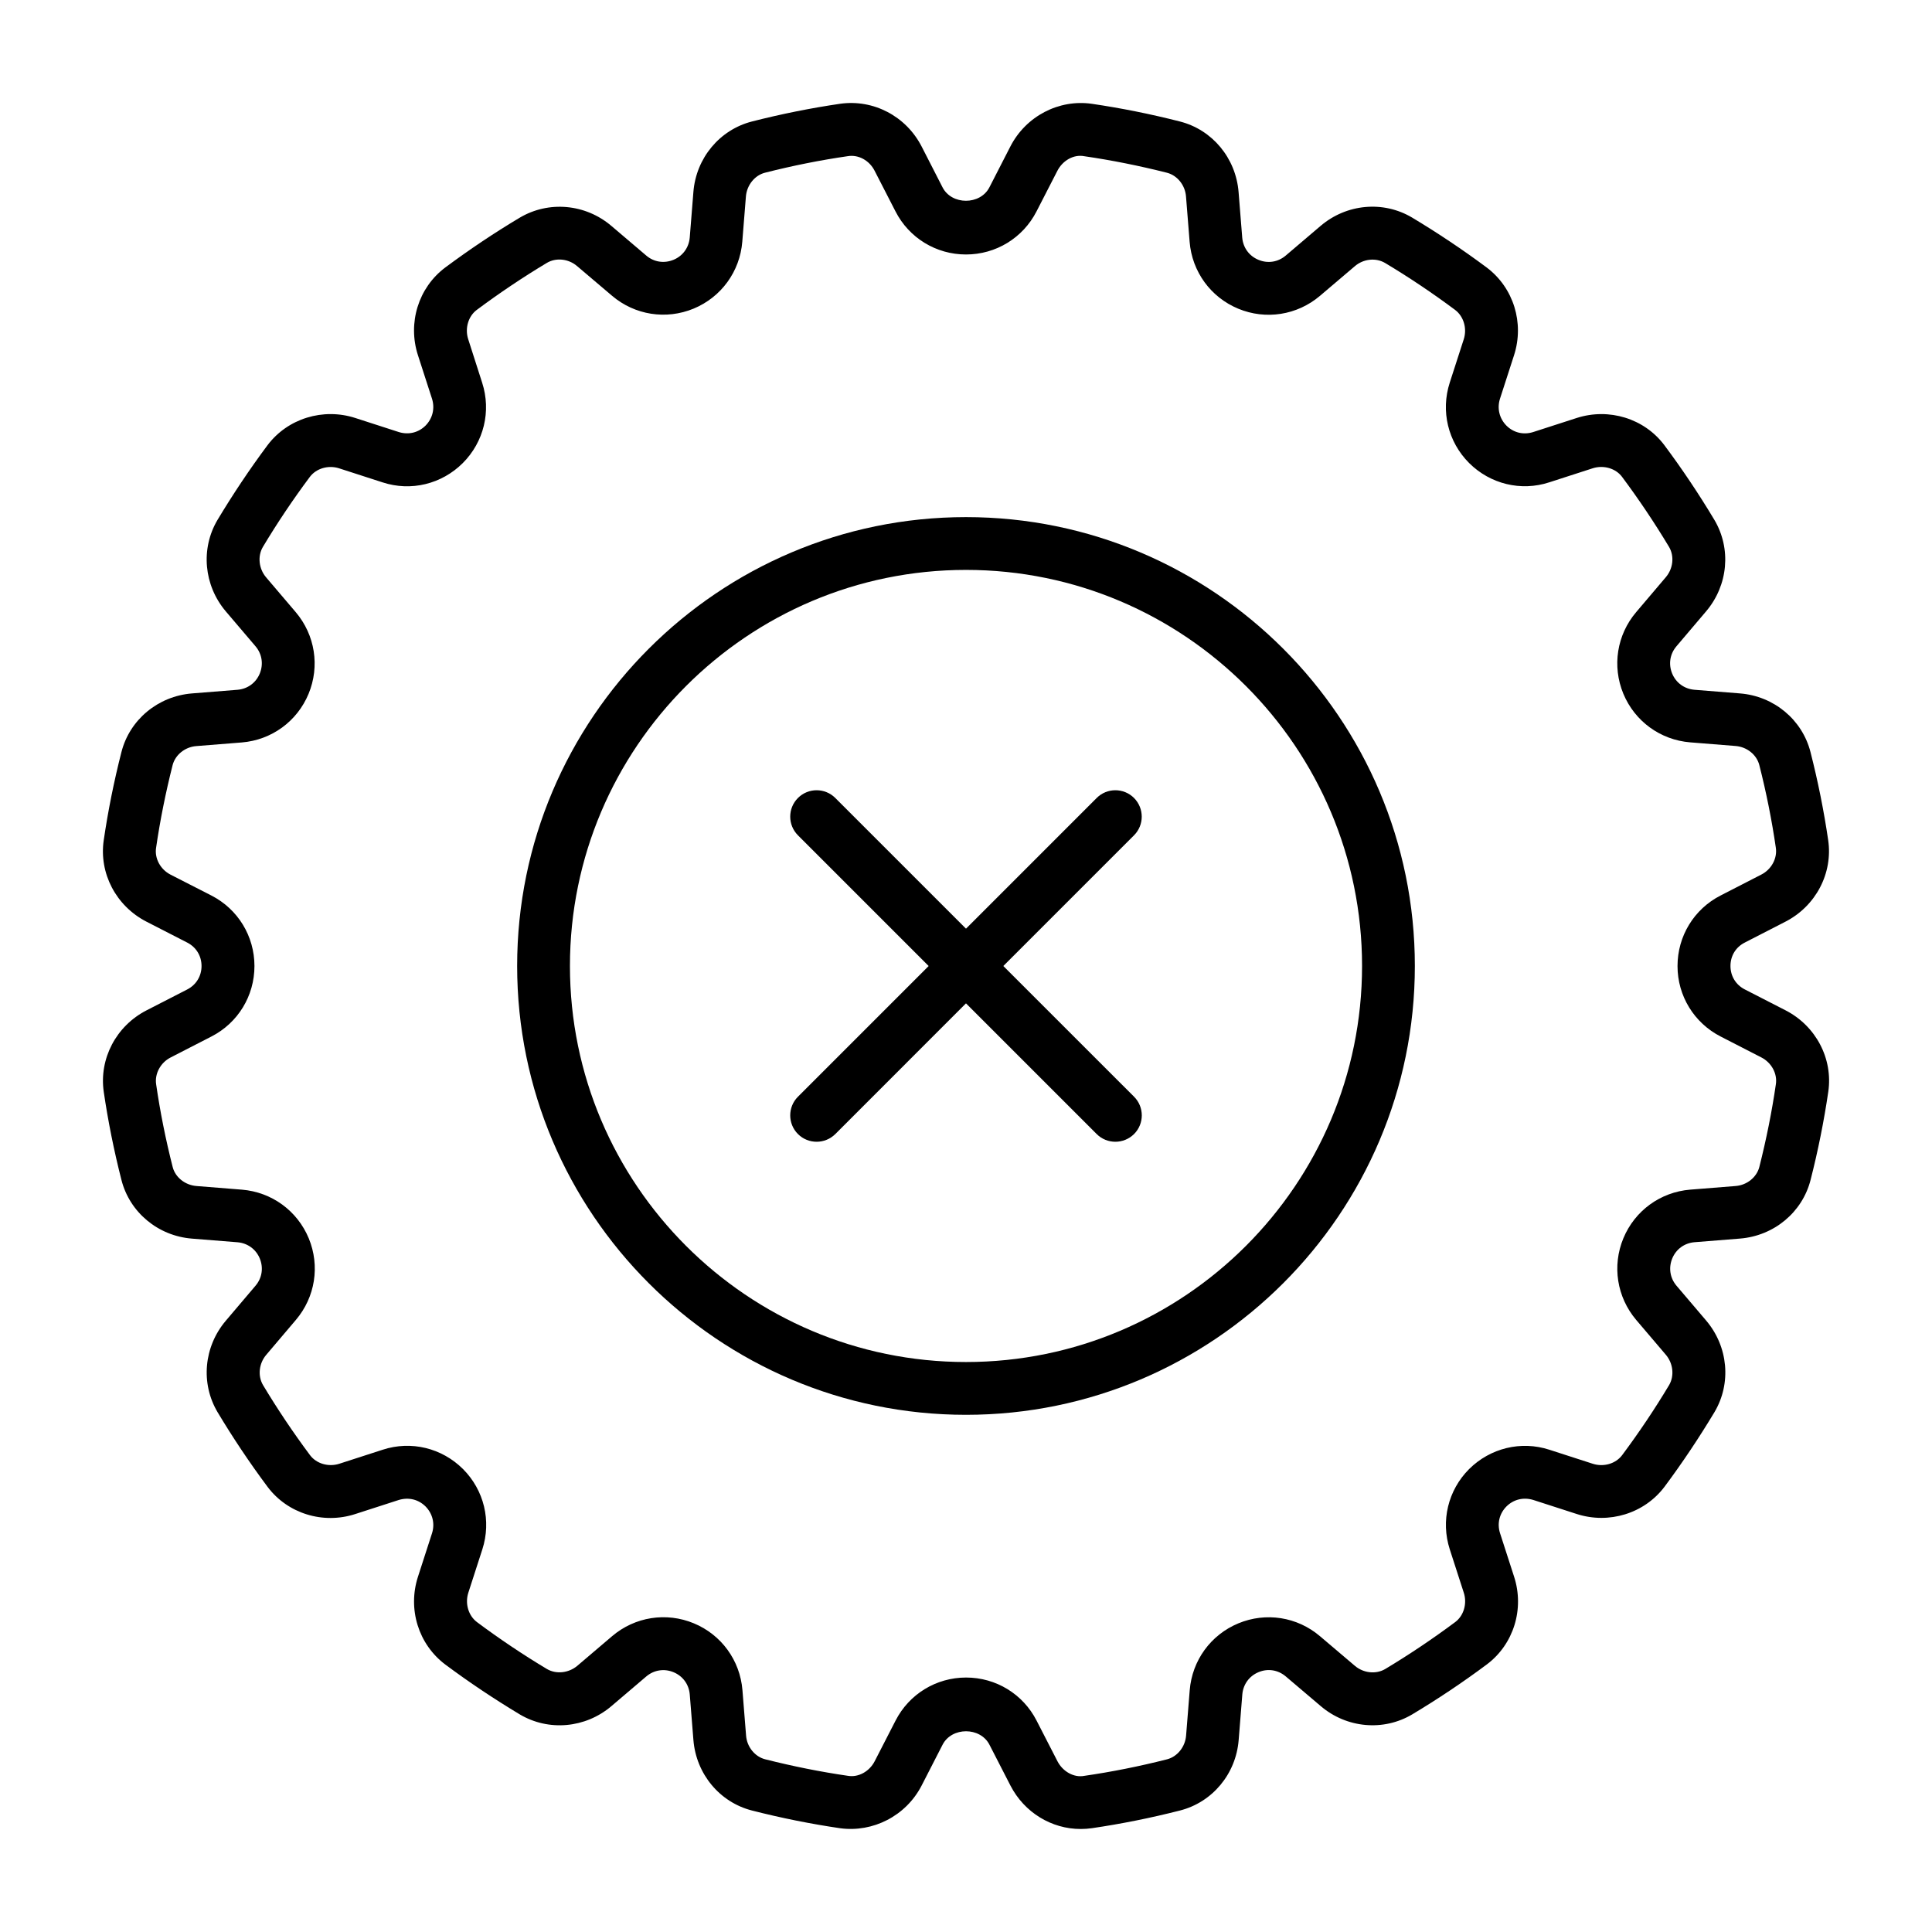 <?xml version="1.0" encoding="UTF-8"?>
<!-- Uploaded to: SVG Repo, www.svgrepo.com, Generator: SVG Repo Mixer Tools -->
<svg fill="#000000" width="800px" height="800px" version="1.1" viewBox="144 144 512 512" xmlns="http://www.w3.org/2000/svg">
 <g>
  <path d="m606.38 393.79 10.789-5.543c8.047-4.141 12.594-12.82 11.32-21.594-1.133-7.727-2.699-15.562-4.688-23.344-2.184-8.578-9.684-14.836-18.695-15.547l-12.051-0.965c-2.672-0.223-4.898-1.832-5.918-4.309-1.008-2.477-0.602-5.164 1.133-7.207l7.863-9.266c5.852-6.887 6.731-16.625 2.184-24.266-4.043-6.746-8.48-13.395-13.254-19.789-5.305-7.066-14.668-9.938-23.219-7.191l-11.52 3.723c-2.59 0.824-5.219 0.184-7.109-1.707-1.871-1.906-2.512-4.566-1.703-7.113l3.723-11.52c2.769-8.566-0.125-17.898-7.223-23.246-6.367-4.746-13.016-9.18-19.773-13.238-7.656-4.562-17.395-3.652-24.266 2.195l-9.238 7.863c-2.059 1.75-4.758 2.156-7.223 1.133-2.477-1.023-4.086-3.234-4.309-5.906l-0.965-12.062c-0.727-9.012-6.969-16.516-15.547-18.695-7.781-1.988-15.617-3.555-23.344-4.688-8.691-1.258-17.453 3.246-21.594 11.32l-5.543 10.805c-2.434 4.758-10.008 4.773-12.441-0.016l-5.527-10.797c-4.156-8.062-12.793-12.566-21.594-11.32-7.727 1.133-15.562 2.699-23.344 4.688-8.578 2.184-14.836 9.684-15.547 18.695l-0.965 12.051c-0.223 2.672-1.832 4.898-4.309 5.918-2.492 1.02-5.195 0.602-7.211-1.121l-9.25-7.863c-6.887-5.863-16.625-6.719-24.281-2.184-6.758 4.031-13.391 8.48-19.789 13.238-7.066 5.316-9.965 14.652-7.191 23.219l3.723 11.52c0.812 2.559 0.168 5.219-1.707 7.121-1.891 1.875-4.508 2.519-7.109 1.707l-11.52-3.723c-8.508-2.742-17.91 0.113-23.258 7.223-4.746 6.367-9.18 13.016-13.238 19.773-4.535 7.629-3.652 17.367 2.195 24.266l7.863 9.238c1.734 2.043 2.141 4.746 1.133 7.223-1.023 2.477-3.234 4.086-5.906 4.309l-12.062 0.965c-9.012 0.727-16.516 6.969-18.695 15.547-1.988 7.781-3.555 15.617-4.688 23.344-1.289 8.773 3.262 17.453 11.32 21.594l10.805 5.543c2.379 1.219 3.793 3.539 3.793 6.215 0 2.672-1.426 4.996-3.805 6.215l-10.789 5.539c-8.047 4.141-12.594 12.82-11.32 21.594 1.133 7.727 2.699 15.562 4.688 23.344 2.184 8.578 9.684 14.836 18.695 15.547l12.051 0.965c2.672 0.223 4.898 1.832 5.918 4.309 1.008 2.477 0.602 5.164-1.133 7.207l-7.863 9.266c-5.852 6.887-6.731 16.625-2.184 24.266 4.043 6.746 8.48 13.395 13.254 19.789 5.305 7.066 14.695 9.965 23.219 7.191l11.52-3.723c2.617-0.797 5.219-0.168 7.109 1.707 1.883 1.91 2.527 4.566 1.715 7.113l-3.723 11.52c-2.769 8.566 0.125 17.898 7.223 23.246 6.367 4.746 13.016 9.18 19.773 13.238 7.629 4.519 17.367 3.668 24.266-2.195l9.238-7.863c2.043-1.734 4.773-2.156 7.223-1.133 2.477 1.023 4.086 3.234 4.309 5.906l0.965 12.062c0.727 9.012 6.969 16.516 15.547 18.695 7.781 1.988 15.617 3.555 23.344 4.688 8.676 1.176 17.438-3.246 21.594-11.32l5.543-10.805c2.434-4.758 10.008-4.773 12.441 0.016l5.543 10.789c3.68 7.152 10.914 11.531 18.629 11.52 0.98 0 1.973-0.07 2.969-0.211 7.727-1.133 15.562-2.699 23.344-4.688 8.578-2.184 14.836-9.684 15.547-18.695l0.965-12.051c0.223-2.672 1.832-4.898 4.309-5.918 2.465-1.035 5.164-0.602 7.207 1.133l9.266 7.863c6.871 5.863 16.641 6.731 24.266 2.184 6.746-4.043 13.395-8.48 19.789-13.254 7.066-5.316 9.965-14.652 7.191-23.219l-3.723-11.52c-0.824-2.562-0.184-5.207 1.707-7.109 1.891-1.875 4.519-2.504 7.109-1.707l11.52 3.723c8.496 2.731 17.887-0.113 23.246-7.223 4.746-6.367 9.18-13.016 13.238-19.773 4.535-7.629 3.652-17.367-2.195-24.266l-7.863-9.238c-1.734-2.043-2.141-4.746-1.133-7.223 1.023-2.477 3.234-4.086 5.906-4.309l12.062-0.965c9.012-0.727 16.516-6.969 18.695-15.547 1.988-7.781 3.555-15.617 4.688-23.344 1.289-8.773-3.262-17.453-11.32-21.594l-10.805-5.543c-2.379-1.219-3.793-3.539-3.793-6.215-0.004-2.672 1.395-4.981 3.789-6.199zm-6.394 24.895 10.789 5.543c2.688 1.371 4.281 4.297 3.848 7.109-1.051 7.25-2.531 14.609-4.379 21.914-0.699 2.731-3.273 4.812-6.254 5.051l-12.078 0.965c-7.879 0.645-14.668 5.57-17.703 12.891-3.023 7.305-1.723 15.59 3.402 21.637l7.863 9.238c1.945 2.297 2.281 5.598 0.855 8.031-3.793 6.34-7.992 12.594-12.441 18.559-1.707 2.281-4.898 3.203-7.754 2.297l-11.52-3.723c-7.516-2.449-15.676-0.449-21.285 5.121-5.582 5.598-7.559 13.742-5.121 21.285l3.723 11.52c0.91 2.856-0.027 6.047-2.266 7.727-5.988 4.465-12.246 8.664-18.57 12.457-2.434 1.441-5.738 1.105-8.031-0.84l-9.266-7.863c-6.031-5.137-14.332-6.422-21.621-3.402-7.305 3.035-12.246 9.809-12.891 17.719l-0.965 12.062c-0.25 2.981-2.324 5.555-5.051 6.254-7.305 1.859-14.68 3.332-21.914 4.379-2.758 0.547-5.723-1.16-7.109-3.848l-5.543-10.789c-3.609-7.055-10.777-11.418-18.684-11.418s-15.074 4.367-18.684 11.406l-5.543 10.789c-1.387 2.688-4.297 4.34-7.109 3.848-7.25-1.051-14.609-2.531-21.914-4.379-2.731-0.699-4.812-3.273-5.051-6.254l-0.965-12.078c-0.645-7.879-5.57-14.668-12.891-17.703-7.293-3.023-15.59-1.734-21.637 3.402l-9.238 7.863c-2.297 1.93-5.598 2.281-8.031 0.855-6.34-3.793-12.594-7.992-18.559-12.441-2.266-1.707-3.203-4.898-2.297-7.754l3.723-11.52c2.434-7.543 0.461-15.688-5.121-21.285-5.598-5.57-13.715-7.586-21.285-5.121l-11.52 3.723c-2.856 0.91-6.047-0.027-7.727-2.266-4.465-5.988-8.664-12.246-12.457-18.57-1.457-2.449-1.105-5.75 0.84-8.031l7.863-9.266c5.121-6.031 6.422-14.301 3.402-21.621-3.035-7.305-9.809-12.246-17.719-12.891l-12.062-0.965c-3.008-0.25-5.598-2.32-6.281-5.047-1.859-7.305-3.332-14.68-4.379-21.914-0.418-2.812 1.16-5.738 3.848-7.109l10.789-5.543c7.055-3.609 11.418-10.777 11.418-18.684s-4.367-15.074-11.406-18.684l-10.816-5.527c-2.688-1.371-4.281-4.297-3.848-7.109 1.051-7.25 2.531-14.609 4.379-21.914 0.699-2.731 3.273-4.812 6.254-5.051l12.078-0.965c7.879-0.645 14.668-5.57 17.703-12.891 3.023-7.305 1.723-15.59-3.402-21.637l-7.863-9.238c-1.945-2.297-2.281-5.598-0.855-8.031 3.793-6.34 7.992-12.594 12.441-18.559 1.707-2.281 4.898-3.203 7.754-2.297l11.52 3.723c7.559 2.477 15.688 0.461 21.285-5.121 5.582-5.598 7.559-13.742 5.121-21.285l-3.707-11.562c-0.91-2.852 0.027-6.043 2.266-7.723 5.988-4.465 12.246-8.664 18.57-12.457 2.422-1.457 5.738-1.133 8.031 0.84l9.266 7.863c6.019 5.121 14.316 6.422 21.621 3.402 7.305-3.035 12.246-9.809 12.891-17.719l0.965-12.062c0.27-2.965 2.34-5.555 5.07-6.238 7.305-1.859 14.68-3.332 21.914-4.379 2.867-0.477 5.738 1.16 7.109 3.848l5.543 10.789c3.609 7.055 10.777 11.418 18.684 11.418s15.074-4.367 18.684-11.406l5.543-10.789c1.387-2.688 4.281-4.394 7.109-3.848 7.25 1.051 14.609 2.531 21.914 4.379 2.731 0.699 4.812 3.273 5.051 6.254l0.965 12.078c0.645 7.879 5.57 14.668 12.891 17.703 7.293 3.023 15.59 1.723 21.637-3.402l9.25-7.863c2.297-1.973 5.57-2.297 8.02-0.855 6.34 3.793 12.594 7.992 18.559 12.441 2.266 1.707 3.203 4.898 2.297 7.754l-3.723 11.52c-2.434 7.543-0.461 15.688 5.121 21.285 5.598 5.582 13.758 7.598 21.285 5.121l11.52-3.723c2.856-0.895 6.047 0.027 7.727 2.266 4.465 5.988 8.664 12.246 12.457 18.57 1.457 2.449 1.105 5.75-0.84 8.031l-7.863 9.266c-5.121 6.031-6.422 14.301-3.402 21.621 3.035 7.305 9.809 12.246 17.719 12.891l12.062 0.965c2.996 0.25 5.555 2.324 6.254 5.051 1.859 7.305 3.332 14.68 4.379 21.914 0.418 2.812-1.16 5.738-3.848 7.109l-10.789 5.543c-7.055 3.609-11.418 10.777-11.418 18.684-0.008 7.914 4.387 15.078 11.426 18.688z"/>
  <path d="m400 281.04c-65.594 0-118.95 53.363-118.95 118.95 0 65.594 53.363 118.95 118.95 118.95 65.594 0 118.95-53.363 118.95-118.95s-53.363-118.95-118.95-118.95zm0 223.91c-57.883 0-104.96-47.078-104.96-104.96 0-57.883 47.078-104.96 104.96-104.96s104.96 47.078 104.96 104.96c-0.004 57.883-47.082 104.96-104.96 104.96z"/>
  <path d="m444.53 355.47c-2.731-2.731-7.164-2.731-9.895 0l-34.637 34.637-34.637-34.637c-2.731-2.731-7.164-2.731-9.895 0s-2.731 7.164 0 9.895l34.637 34.637-34.637 34.637c-2.731 2.731-2.731 7.164 0 9.895 1.371 1.371 3.164 2.043 4.953 2.043 1.793 0 3.582-0.688 4.953-2.043l34.625-34.637 34.637 34.637c1.371 1.371 3.164 2.043 4.953 2.043 1.793 0 3.582-0.688 4.953-2.043 2.731-2.731 2.731-7.164 0-9.895l-34.648-34.637 34.637-34.637c2.727-2.731 2.727-7.152 0-9.895z"/>
 </g>
</svg>